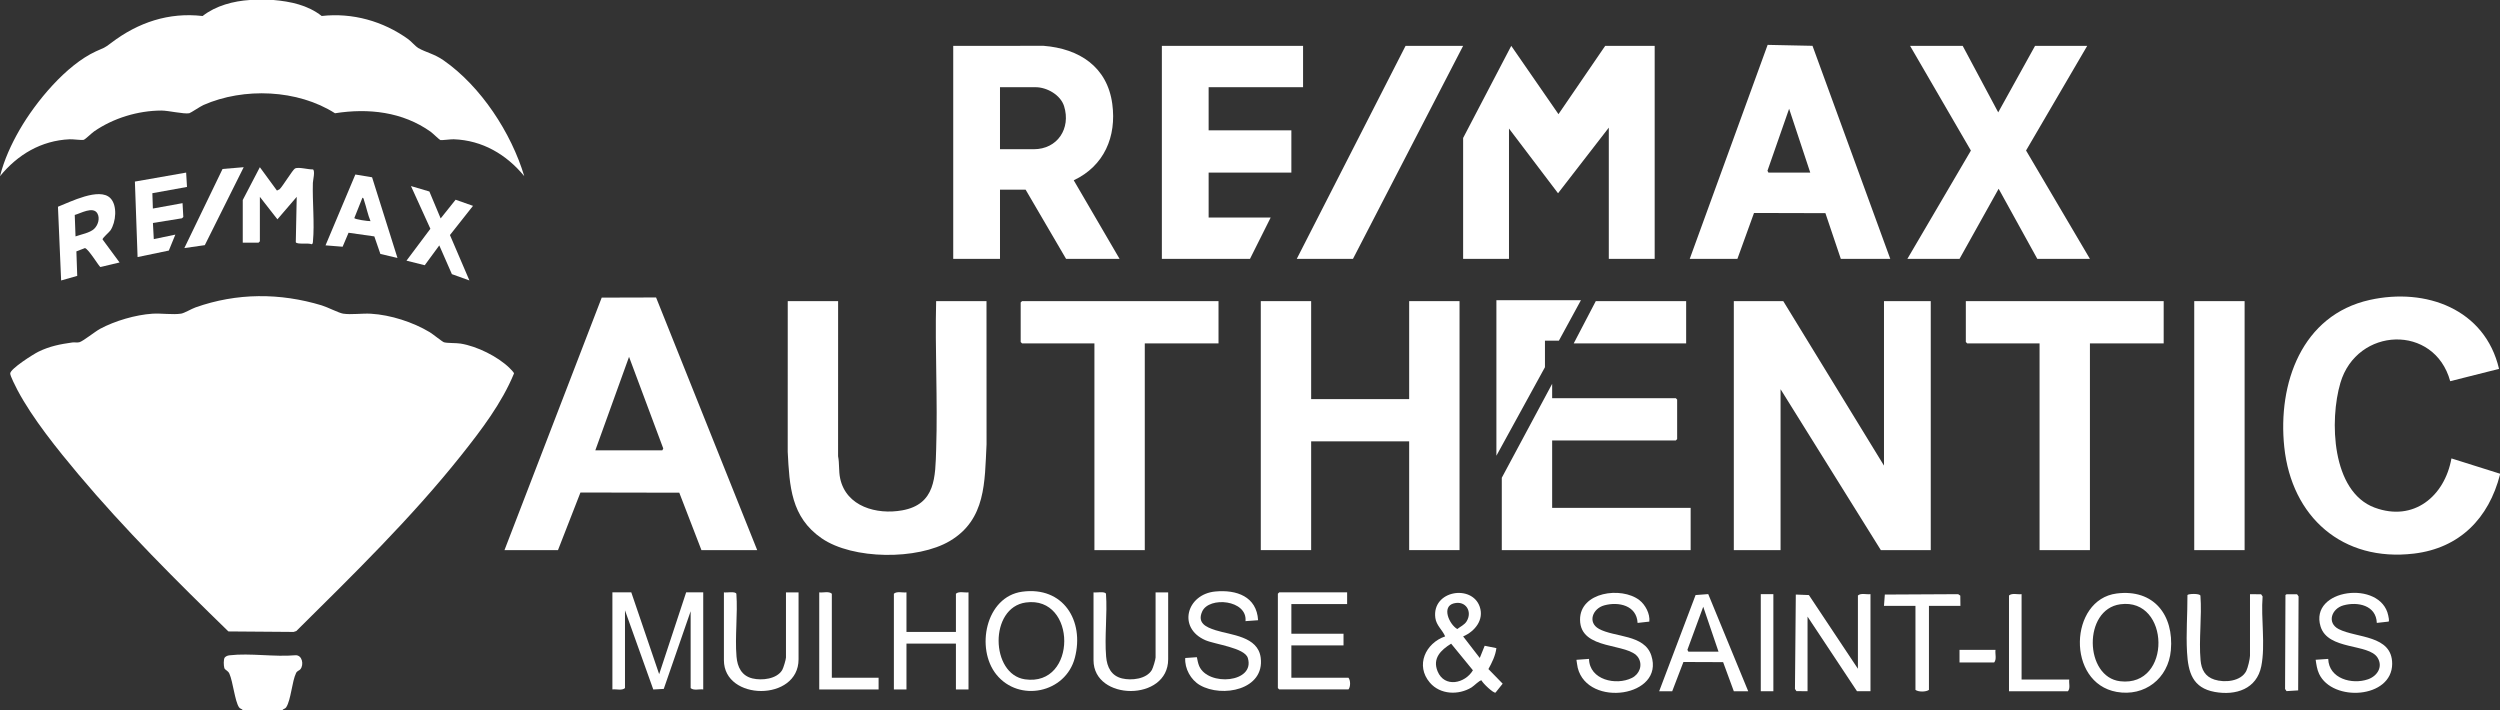 <?xml version="1.0" encoding="UTF-8"?>
<svg xmlns="http://www.w3.org/2000/svg" xmlns:xlink="http://www.w3.org/1999/xlink" xmlns:serif="http://www.serif.com/" id="Calque_1" version="1.1" viewBox="0 0 147.967 42.029">
  <rect x="0" y="0" width="147.967" height="42.029" fill="#333333" stroke="none"/>
  <defs>
    <style>
      .st0 {
        fill: #fff;
      }
    </style>
  </defs>
  <path class="st0" d="M6.599,2.526c-.467.354-.399.273-.923.514-1.765.811-3.555,2.978-4.514,4.638-.491.85-.925,1.796-1.161,2.749,1.043-1.277,2.439-2.109,4.122-2.184.2-.009.718.065.828.034.095-.026.476-.401.621-.501,1.136-.786,2.593-1.229,3.982-1.233.411-.001,1.329.22,1.648.159.079-.015.652-.404.843-.488,2.388-1.049,5.573-.921,7.783.489,1.983-.311,3.999-.087,5.662,1.095.113.081.522.479.575.493.074.02.61-.054.789-.048,1.697.06,3.119.898,4.175,2.183-.768-2.559-2.563-5.313-4.773-6.853-.558-.389-1.029-.462-1.503-.732-.15-.085-.412-.392-.594-.523-1.481-1.066-3.295-1.577-5.119-1.372-.833-.65-1.839-.857-2.86-.947h-1.384c-.97.061-2.022.334-2.805.949-2.001-.234-3.817.382-5.392,1.577Z"></path>
  <path class="st0" d="M140.554,30.047c-2.569-.95-2.68-5.192-2.034-7.383.98-3.323,5.57-3.5,6.5-.102l2.89-.729c-.828-3.54-4.326-4.821-7.652-4.081-4.032.897-5.454,4.955-5.059,8.708.436,4.139,3.446,6.813,7.678,6.305,2.707-.325,4.426-2.091,5.09-4.675v-.053l-2.874-.905c-.4,2.237-2.232,3.768-4.539,2.914Z"></path>
  <path class="st0" d="M16.943,41.856c.278-.428.341-1.537.581-2.021.07-.141.182-.135.255-.224.218-.266.115-.847-.291-.829-1.23.111-2.688-.137-3.89.002-.119.014-.21.043-.295.13-.083.117-.066.478-.026.621.036.128.215.146.3.338.213.481.321,1.61.565,1.984.07.107.16.083.23.173h2.342c.07-.091.161-.067.23-.173Z"></path>
  <path class="st0" d="M30.158,21.781c-.699-.683-1.93-1.29-2.894-1.445-.273-.044-.781-.019-.986-.078-.096-.027-.666-.492-.841-.596-.999-.6-2.317-1.024-3.483-1.094-.507-.031-1.173.07-1.646-.004-.254-.04-.923-.386-1.267-.49-2.475-.749-5.024-.745-7.467.119-.238.084-.662.34-.854.37-.49.077-1.175-.03-1.699.004-.996.065-2.218.423-3.097.895-.288.155-1.023.744-1.228.794-.141.035-.279-.006-.413.013-.73.103-1.339.22-2.008.547-.296.144-1.659,1.005-1.671,1.287-.006.139.34.816.43.986.886,1.674,2.371,3.513,3.595,4.972,2.747,3.271,5.83,6.336,8.888,9.311l3.861.03.16-.053c3.353-3.324,6.818-6.701,9.763-10.405,1.178-1.482,2.4-3.083,3.121-4.84-.002-.066-.206-.265-.266-.324Z"></path>
  <polygon class="st0" points="114.275 17.823 111.507 17.823 111.507 27.558 105.546 17.823 102.619 17.823 102.619 32.559 105.386 32.559 105.386 23.036 111.321 32.559 114.275 32.559 114.275 17.823"></polygon>
  <polygon class="st0" points="86.385 32.559 86.385 17.823 83.404 17.823 83.404 23.622 77.603 23.622 77.603 17.823 74.622 17.823 74.622 32.559 77.603 32.559 77.603 26.122 83.404 26.122 83.404 32.559 86.385 32.559"></polygon>
  <path class="st0" d="M41.516,32.559h3.3l-5.985-14.953-3.218.009-5.754,14.944h3.167l1.329-3.409,5.85.011,1.311,3.398ZM39.2,26.654h-3.965l1.996-5.534,2.026,5.425-.057.108Z"></path>
  <path class="st0" d="M58.391,26.311l-.003-8.488h-2.981c-.073,2.91.097,5.846.002,8.754-.053,1.646-.024,3.272-2.012,3.629-1.502.27-3.313-.218-3.671-1.89-.095-.445-.035-.871-.123-1.313l.002-9.179h-2.981l-.002,8.913c.106,2.043.191,3.867,2.008,5.122,1.843,1.273,5.677,1.295,7.591.159,2.139-1.27,2.056-3.495,2.169-5.706Z"></path>
  <polygon class="st0" points="86.598 15.322 89.312 15.322 89.312 7.608 92.215 11.438 95.22 7.555 95.22 15.322 97.935 15.322 97.935 2.713 95.007 2.713 92.241 6.757 89.446 2.714 86.598 8.166 86.598 15.322"></polygon>
  <path class="st0" d="M59.186,11.226h1.517l2.395,4.097h3.167l-2.714-4.652c1.8-.848,2.543-2.583,2.282-4.519-.296-2.201-1.957-3.274-4.063-3.44l-5.351.002v12.609h2.768v-4.097ZM59.186,5.161h2.102c.677,0,1.484.456,1.693,1.128.408,1.314-.391,2.543-1.799,2.543h-1.996v-3.671Z"></path>
  <path class="st0" d="M103.814,12.605l4.226.011.912,2.706h2.927l-4.603-12.61-2.656-.056-4.61,12.665h2.821l.983-2.717ZM105.892,6.437l1.251,3.778h-2.475l-.057-.108,1.281-3.67Z"></path>
  <polygon class="st0" points="115.978 15.322 118.293 11.172 120.582 15.322 123.696 15.322 119.916 8.908 123.536 2.713 120.449 2.713 118.268 6.65 116.165 2.713 113.051 2.713 116.651 8.912 112.891 15.322 115.978 15.322"></polygon>
  <polygon class="st0" points="75.207 12.875 71.535 12.875 71.535 10.215 76.432 10.215 76.432 7.714 71.535 7.714 71.535 5.161 77.124 5.161 77.124 2.713 68.767 2.713 68.767 15.322 73.983 15.322 75.207 12.875"></polygon>
  <polygon class="st0" points="123.696 32.559 123.696 20.323 128.061 20.323 128.061 17.823 116.351 17.823 116.351 20.243 116.431 20.323 120.715 20.323 120.715 32.559 123.696 32.559"></polygon>
  <polygon class="st0" points="67.756 32.559 67.756 20.323 72.12 20.323 72.12 17.823 60.491 17.823 60.411 17.902 60.411 20.243 60.491 20.323 64.775 20.323 64.775 32.559 67.756 32.559"></polygon>
  <polygon class="st0" points="100.064 30.059 91.867 30.059 91.867 26.069 99.186 26.069 99.265 25.989 99.265 23.648 99.186 23.568 91.867 23.568 91.867 22.717 88.886 28.277 88.886 32.559 100.064 32.559 100.064 30.059"></polygon>
  <rect class="st0" x="129.87" y="17.823" width="2.981" height="14.737"></rect>
  <polygon class="st0" points="80.078 15.322 86.598 2.713 83.191 2.713 76.751 15.322 80.078 15.322"></polygon>
  <polygon class="st0" points="91.441 20.163 92.266 20.163 93.57 17.769 88.567 17.769 88.567 26.973 91.441 21.733 91.441 20.163"></polygon>
  <path class="st0" d="M39.013,39.901l-1.649-4.841h-1.118v5.746c.236-.033.561.083.745-.08v-4.602l1.675,4.685.62-.035,1.591-4.597v4.549c.184.163.509.047.745.08v-5.746h-1.011l-1.597,4.841Z"></path>
  <polygon class="st0" points="93.144 20.323 99.798 20.323 99.798 17.823 94.449 17.823 93.144 20.323"></polygon>
  <path class="st0" d="M109.964,35.246v4.336l-2.901-4.362-.775-.03-.05,5.59.087.125.658.007v-4.416l2.927,4.416h.798v-5.746c-.236.033-.561-.083-.745.08Z"></path>
  <path class="st0" d="M88.566,38.361l-.693-.14-.29.722-.985-1.275c.689-.294,1.249-.976.983-1.755-.459-1.348-2.844-.967-2.629.659.06.449.42.712.581,1.094-1.163.399-1.776,1.722-.903,2.739.61.711,1.692.753,2.463.283.156-.095.479-.436.592-.419.067.165.712.778.83.724l.423-.528-.844-.865c.213-.386.417-.795.472-1.24ZM86.052,35.711c.704-.181,1.111.489.75,1.068-.13.209-.366.303-.55.452-.469-.269-.953-1.327-.2-1.521ZM85.087,39.735c-.318-.772.193-1.261.801-1.638l1.289,1.575c-.463.783-1.683,1.05-2.089.064Z"></path>
  <path class="st0" d="M14.37,14.364h.931l.08-.08v-2.633l1.038,1.33,1.143-1.33-.055,2.678c.037.161.779.034.936.128.081-.029.074-.1.08-.17.101-1.072-.038-2.357-.005-3.463.005-.161.145-.702.006-.799-.261.02-.861-.164-1.068-.049-.133.073-.723,1.049-.906,1.223l-.158.08-1.012-1.383-1.012,1.942v2.527Z"></path>
  <path class="st0" d="M76.432,40.114v-1.915h3.087v-.692h-3.087v-1.756h3.3v-.692h-4.019l-.08.08v5.586l.08.08h4.098c.127-.144.13-.541,0-.692h-3.38Z"></path>
  <path class="st0" d="M60.504,35.02c-2.177.295-2.77,3.373-1.53,4.906,1.344,1.661,4.098,1.098,4.644-.995.574-2.196-.693-4.239-3.115-3.911ZM60.664,40.207c-2.042-.296-2.133-4.248.053-4.548,3.025-.415,3.054,4.998-.053,4.548Z"></path>
  <path class="st0" d="M125.28,35.127c-2.818.357-2.992,5.293,0,5.825,1.652.294,3.056-.79,3.206-2.461.187-2.086-1.009-3.642-3.206-3.364ZM125.485,40.321c-2.118-.25-2.208-4.252.008-4.556,2.957-.406,3.068,4.919-.008,4.556Z"></path>
  <path class="st0" d="M94.632,37.217c-.68-.376-.372-1.2.32-1.388.853-.232,1.919.005,1.972,1.04l.695-.078c.05-.459-.235-.999-.593-1.274-1.059-.814-3.52-.489-3.508,1.166.014,1.853,2.884,1.333,3.45,2.244.275.443.065.977-.381,1.198-.943.466-2.513.116-2.538-1.127l-.745.054c.031.157.039.326.078.48.601,2.369,5.153,1.716,4.354-.735-.41-1.26-2.173-1.064-3.105-1.579Z"></path>
  <path class="st0" d="M71.933,37.295c-.551-.174-1.086-.418-.78-1.101.407-.91,2.683-.693,2.565.569l.745-.054c-.085-1.409-1.28-1.816-2.527-1.701-1.705.157-2.258,2.156-.596,2.882.573.25,2.328.448,2.514,1.052.454,1.47-2.344,1.698-2.877.482-.072-.164-.1-.353-.138-.527l-.688.048c-.04.626.328,1.294.868,1.606,1.317.76,3.846.278,3.598-1.628-.165-1.267-1.743-1.328-2.684-1.626Z"></path>
  <path class="st0" d="M141.585,39.289c.006-1.719-2.125-1.517-3.165-2.055-.716-.37-.421-1.214.284-1.406.845-.23,1.934-.003,1.972,1.04l.695-.078c.057-.032-.003-.288-.018-.36-.436-2.124-4.693-1.592-4.005.651.435,1.418,2.844.994,3.372,1.844.338.544-.02,1.091-.564,1.28-.95.33-2.318-.038-2.356-1.207l-.743.051c.041.283.08.573.203.834.793,1.684,4.318,1.465,4.326-.595Z"></path>
  <path class="st0" d="M4.571,16.328l-.05-1.449.506-.196c.21.043.844,1.107.916,1.122l1.134-.27-1.007-1.364c-.015-.083.392-.424.466-.533.329-.485.427-1.481-.009-1.915-.652-.649-2.376.233-3.097.513l.188,4.364.952-.271ZM5.759,12.624c.174.29.044.707-.19.924-.255.238-.772.326-1.099.444l-.046-1.269c.356-.097,1.08-.524,1.335-.099Z"></path>
  <path class="st0" d="M56.578,35.14v2.261h-2.927v-2.341c-.236.033-.561-.083-.745.08v5.666h.745v-2.713h2.927v2.713h.745v-5.746c-.236.033-.561-.083-.745.08Z"></path>
  <path class="st0" d="M133.915,35.299l-.087-.125-.658-.007v3.644c0,.188-.129.717-.219.898-.312.626-1.285.71-1.886.515-.552-.179-.771-.592-.821-1.148-.111-1.219.087-2.587-.008-3.822-.046-.14-.714-.114-.768-.037.006,1.112-.088,2.271-.025,3.384.067,1.196.328,2.113,1.639,2.352,1.248.227,2.488-.172,2.757-1.526.251-1.259-.028-2.828.077-4.126Z"></path>
  <path class="st0" d="M46.519,38.917c0,.114-.154.625-.221.737-.321.541-1.206.634-1.762.5-.643-.155-.892-.675-.944-1.291-.1-1.194.079-2.509-.008-3.716-.055-.167-.581-.056-.738-.087v4.017c0,2.418,4.418,2.456,4.418-.053v-3.964h-.745v3.857Z"></path>
  <path class="st0" d="M68.395,38.917c0,.114-.154.625-.221.737-.321.541-1.206.634-1.762.5-.643-.155-.892-.675-.944-1.291-.1-1.194.079-2.509-.008-3.716-.055-.167-.581-.056-.738-.087v4.017c0,2.418,4.418,2.456,4.418-.053v-3.964h-.745v3.857Z"></path>
  <path class="st0" d="M100.356,35.219l-2.155,5.693h.772l.663-1.731,2.35.009.633,1.723h.852l-2.366-5.75-.748.056ZM99.931,38.571l-.059-.11.937-2.55.905,2.66h-1.783Z"></path>
  <path class="st0" d="M20.63,13.776l1.525.216.358,1.038,1.012.238-1.503-4.775-.99-.164-1.765,4.193,1.012.081.351-.828ZM21.45,11.705c.076-.008.087.126.107.185.133.395.211.812.372,1.198-.137.009-.952-.105-.957-.185l.478-1.197Z"></path>
  <polygon class="st0" points="25.139 15.698 26 14.525 26.746 16.226 27.783 16.599 26.631 13.912 27.996 12.184 26.966 11.821 26.081 12.928 25.413 11.334 24.324 11.013 25.473 13.54 24.058 15.428 25.139 15.698"></polygon>
  <polygon class="st0" points="9.992 14.83 10.378 13.886 9.102 14.152 9.051 13.197 10.77 12.92 10.85 12.841 10.804 12.024 9.048 12.343 9.018 11.435 11.068 11.064 11.017 10.215 7.984 10.747 8.143 15.215 9.992 14.83"></polygon>
  <path class="st0" d="M116.024,35.254l-.126-.087-4.341.023-.05.668h1.863v4.974c.171.129.621.13.798,0v-4.974h1.863l-.007-.604Z"></path>
  <path class="st0" d="M122.472,40.22h-2.821v-5.054c-.236.033-.561-.083-.745.08v5.666h3.486c.16-.169.049-.471.08-.692Z"></path>
  <path class="st0" d="M49.233,35.14c-.184-.163-.509-.047-.745-.08v5.746h3.513v-.692h-2.768v-4.974Z"></path>
  <polygon class="st0" points="12.122 14.51 14.424 9.896 13.172 10.001 10.911 14.683 12.122 14.51"></polygon>
  <polygon class="st0" points="136.021 40.862 136.045 35.299 135.957 35.174 135.333 35.174 135.269 35.216 135.246 40.779 135.333 40.905 136.021 40.862"></polygon>
  <rect class="st0" x="104.215" y="35.166" width=".745" height="5.746"></rect>
  <path class="st0" d="M118.107,38.465h-2.129v.745h2.049c.163-.184.047-.509.08-.745Z"></path>
</svg>

